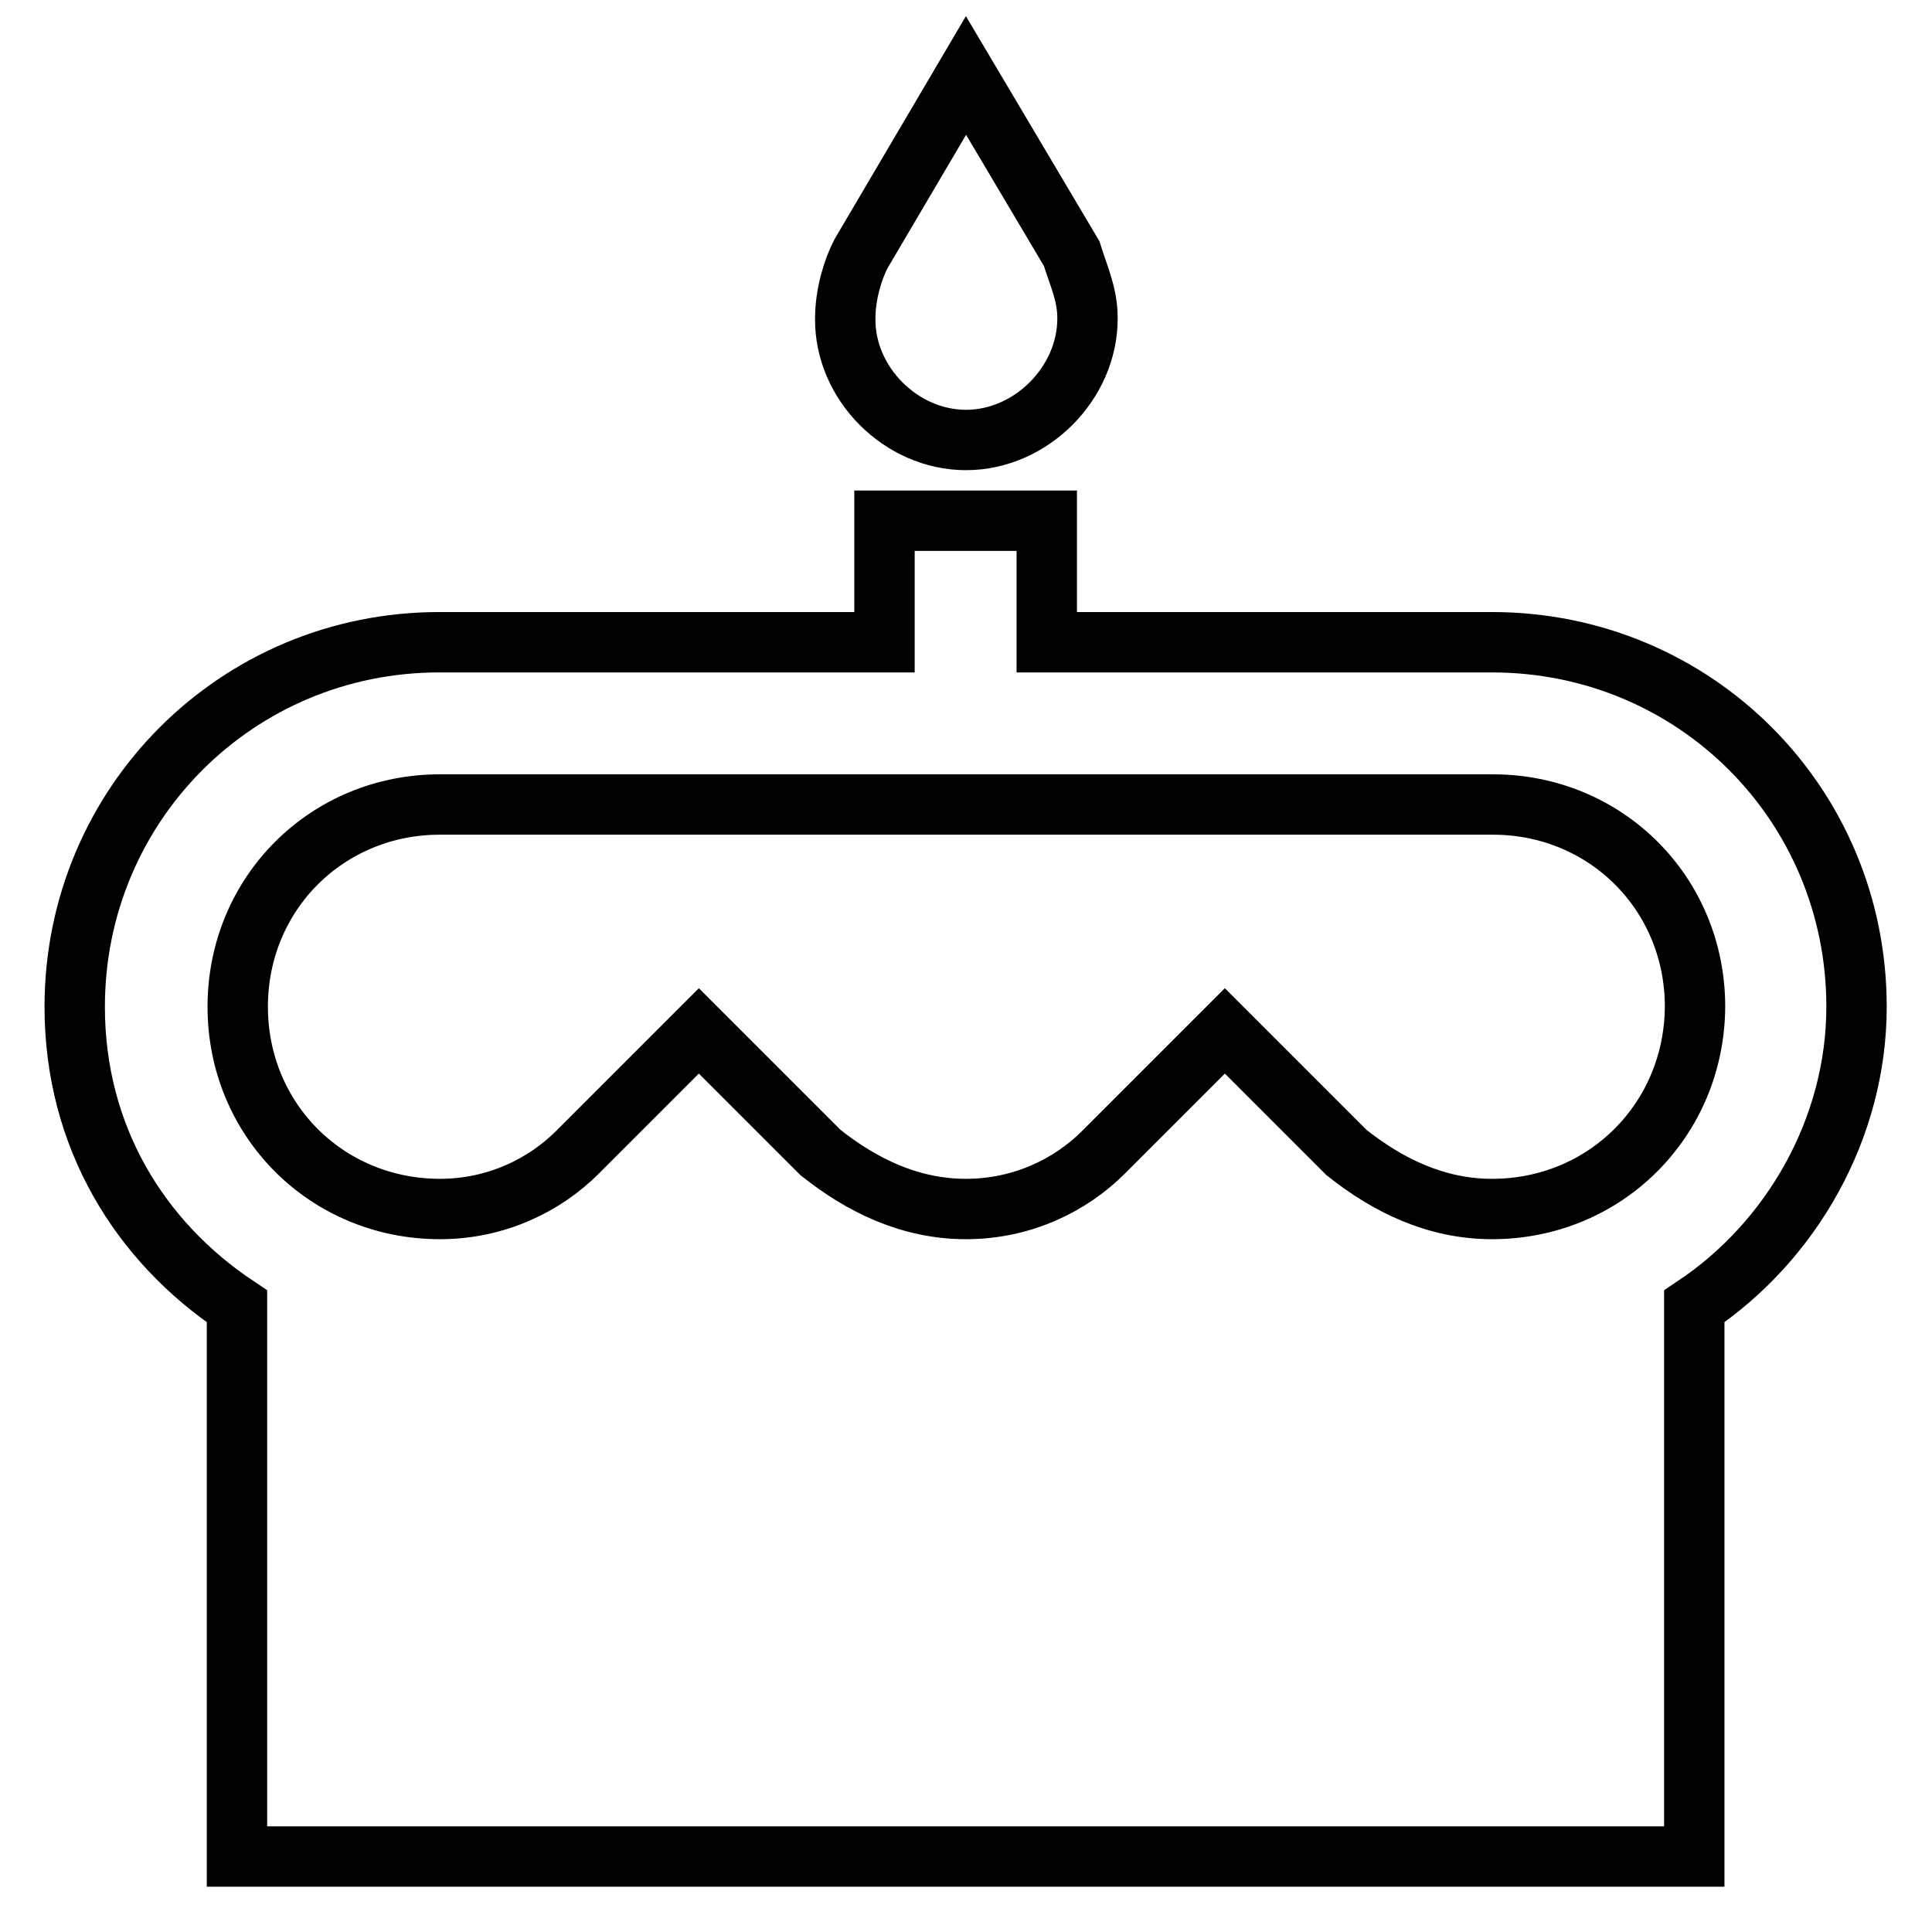 <?xml version="1.0" encoding="utf-8"?>
<!-- Svg Vector Icons : http://www.onlinewebfonts.com/icon -->
<!DOCTYPE svg PUBLIC "-//W3C//DTD SVG 1.1//EN" "http://www.w3.org/Graphics/SVG/1.1/DTD/svg11.dtd">
<svg version="1.1" xmlns="http://www.w3.org/2000/svg" xmlns:xlink="http://www.w3.org/1999/xlink" x="0px" y="0px" viewBox="0 0 256 256" enable-background="new 0 0 256 256" xml:space="preserve">
<g><g><g><g id="cake"><path stroke-width="8" fill-opacity="0" stroke="#000000"  d="M128,58.3c8.6,0,16.1-7.5,16.1-16.1c0-3.2-1.1-5.4-2.1-8.6L128,10l-13.9,23.6c-1.1,2.1-2.1,5.4-2.1,8.6C111.9,50.8,119.4,58.3,128,58.3z M197.7,85.1h-59V69h-21.5v16.1h-59c-26.8,0-48.3,21.5-48.3,48.3c0,17.2,8.6,31.1,21.5,39.7V246h193.1v-72.9c12.9-8.6,21.5-23.6,21.5-39.7C246,106.5,224.5,85.1,197.7,85.1z M197.7,160.2c-7.5,0-13.9-3.2-19.3-7.5l-16.1-16.1l-16.1,16.1c-4.3,4.3-10.7,7.5-18.2,7.5s-13.9-3.2-19.3-7.5l-16.1-16.1l-16.1,16.1c-4.3,4.3-10.7,7.5-18.2,7.5c-15,0-26.8-11.8-26.8-26.8c0-15,11.8-26.8,26.8-26.8h139.5c15,0,26.8,11.8,26.8,26.8C224.5,148.4,212.7,160.2,197.7,160.2z"/></g></g><g></g><g></g><g></g><g></g><g></g><g></g><g></g><g></g><g></g><g></g><g></g><g></g><g></g><g></g><g></g></g></g>
</svg>